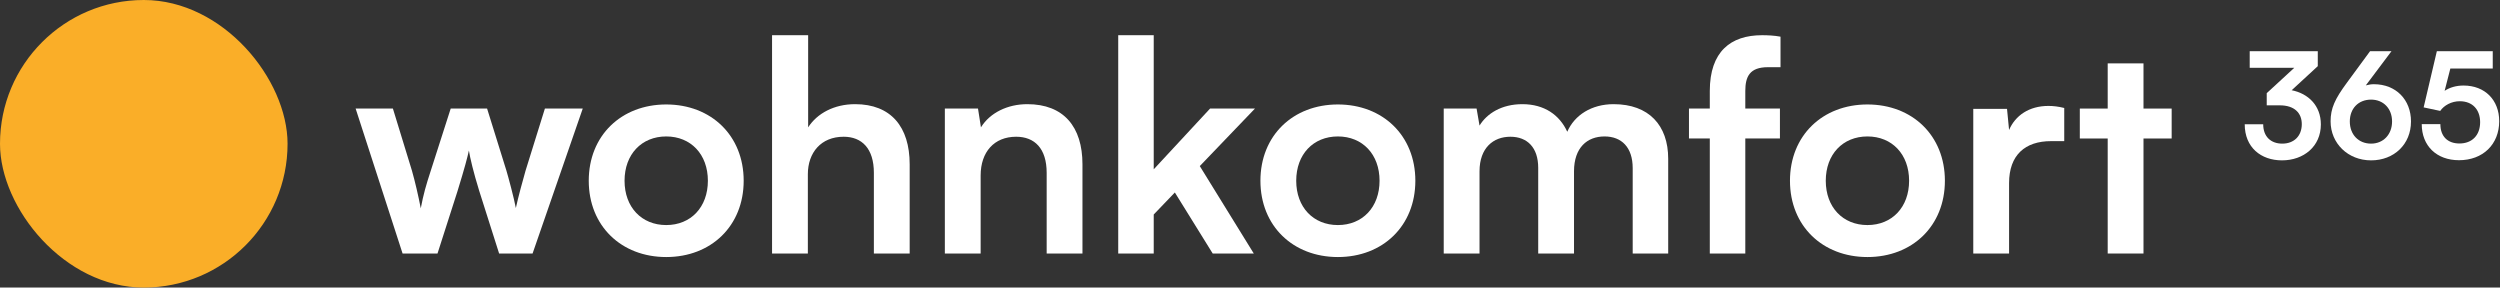 <svg xmlns="http://www.w3.org/2000/svg" width="426" height="49" viewBox="0 0 426 49" fill="none"><rect x="0" y="0" width="426" height="49" fill="#333333" stroke="none"/><rect width="49" height="49" rx="24.5" fill="#FAAE28"></rect><path d="M68.6 43.2L60.6 18.5H66.95L70.2 29.1C70.75 31.05 71.25 33.2 71.7 35.5C72.15 33.1 72.6 31.55 73.4 29.1L76.8 18.5H83L86.3 29.1C86.6 30.1 87.6 33.8 87.9 35.45C88.3 33.6 89.1 30.65 89.55 29.1L92.85 18.5H99.3L90.75 43.2H85.05L81.65 32.5C80.65 29.25 80.1 26.9 79.9 25.65C79.65 26.8 79.2 28.55 77.95 32.6L74.55 43.2H68.6Z" fill="white"></path><path d="M100.323 30.8C100.323 23.1 105.873 17.8 113.523 17.8C121.173 17.8 126.723 23.1 126.723 30.8C126.723 38.5 121.173 43.8 113.523 43.8C105.873 43.8 100.323 38.5 100.323 30.8ZM106.423 30.8C106.423 35.3 109.323 38.35 113.523 38.35C117.723 38.35 120.623 35.3 120.623 30.8C120.623 26.3 117.723 23.25 113.523 23.25C109.323 23.25 106.423 26.3 106.423 30.8Z" fill="white"></path><path d="M137.658 43.2H131.558V6H137.708V21.7C139.258 19.3 142.158 17.75 145.708 17.75C151.808 17.75 155.008 21.6 155.008 28V43.2H148.908V29.45C148.908 25.3 146.858 23.3 143.758 23.3C139.908 23.3 137.658 26 137.658 29.7V43.2Z" fill="white"></path><path d="M167.102 43.2H161.002V18.5H166.652L167.152 21.7C168.702 19.2 171.702 17.75 175.052 17.75C181.252 17.75 184.452 21.6 184.452 28V43.2H178.352V29.45C178.352 25.3 176.302 23.3 173.152 23.3C169.402 23.3 167.102 25.9 167.102 29.9V43.2Z" fill="white"></path><path d="M196.595 43.2H190.545V6H196.595V28.85L206.195 18.5H213.845L204.445 28.3L213.645 43.2H206.645L200.195 32.8L196.595 36.55V43.2Z" fill="white"></path><path d="M214.776 30.8C214.776 23.1 220.326 17.8 227.976 17.8C235.626 17.8 241.176 23.1 241.176 30.8C241.176 38.5 235.626 43.8 227.976 43.8C220.326 43.8 214.776 38.5 214.776 30.8ZM220.876 30.8C220.876 35.3 223.776 38.35 227.976 38.35C232.176 38.35 235.076 35.3 235.076 30.8C235.076 26.3 232.176 23.25 227.976 23.25C223.776 23.25 220.876 26.3 220.876 30.8Z" fill="white"></path><path d="M252.111 43.2H246.011V18.5H251.611L252.111 21.4C253.361 19.35 255.861 17.75 259.411 17.75C263.161 17.75 265.761 19.6 267.061 22.45C268.311 19.6 271.211 17.75 274.961 17.75C280.961 17.75 284.261 21.35 284.261 27.05V43.2H278.211V28.65C278.211 25.1 276.311 23.25 273.411 23.25C270.461 23.25 268.211 25.15 268.211 29.2V43.2H262.111V28.6C262.111 25.15 260.261 23.3 257.361 23.3C254.461 23.3 252.111 25.2 252.111 29.2V43.2Z" fill="white"></path><path d="M287.8 18.5H291.35V15.5C291.35 8.8 294.9 6 300.25 6C301.2 6 302.35 6.05 303.4 6.25V11.45H301.25C298.15 11.45 297.4 13.05 297.4 15.5V18.5H303.3V23.6H297.4V43.2H291.35V23.6H287.8V18.5Z" fill="white"></path><path d="M305.011 30.8C305.011 23.1 310.561 17.8 318.211 17.8C325.861 17.8 331.411 23.1 331.411 30.8C331.411 38.5 325.861 43.8 318.211 43.8C310.561 43.8 305.011 38.5 305.011 30.8ZM311.111 30.8C311.111 35.3 314.011 38.35 318.211 38.35C322.411 38.35 325.311 35.3 325.311 30.8C325.311 26.3 322.411 23.25 318.211 23.25C314.011 23.25 311.111 26.3 311.111 30.8Z" fill="white"></path><path d="M351.746 18.4V24.05H349.496C345.096 24.05 342.346 26.4 342.346 31.2V43.2H336.246V18.55H341.996L342.346 22.15C343.396 19.7 345.746 18.05 349.046 18.05C349.896 18.05 350.746 18.15 351.746 18.4Z" fill="white"></path><path d="M365.251 43.2H359.151V23.6H354.401V18.5H359.151V10.8H365.251V18.5H370.051V23.6H365.251V43.2Z" fill="white"></path><path d="M388.475 17.95H386.25V15.875L390.95 11.55H383.35V8.725H394.95V11.275L390.5 15.375C393.3 15.925 395.475 17.975 395.475 21.2C395.475 24.95 392.55 27.325 388.85 27.325C385.275 27.325 382.5 25.125 382.5 21.175H385.65C385.65 23.275 386.95 24.475 388.9 24.475C390.9 24.475 392.225 23.175 392.225 21.15C392.225 19.3 391.025 17.95 388.475 17.95Z" fill="white"></path><path d="M399.908 14.1L403.858 8.725H407.508L403.133 14.55C403.583 14.425 404.058 14.35 404.508 14.35C408.283 14.35 410.833 17 410.833 20.7C410.833 24.6 407.933 27.325 404.033 27.325C400.083 27.325 397.133 24.425 397.133 20.675C397.133 18.475 397.858 16.875 399.908 14.1ZM400.408 20.7C400.408 22.925 401.883 24.475 404.033 24.475C406.108 24.475 407.608 22.925 407.608 20.7C407.608 18.5 406.133 16.975 404.033 16.975C401.858 16.975 400.408 18.5 400.408 20.7Z" fill="white"></path><path d="M419.014 27.3C415.189 27.3 412.664 24.85 412.664 21.15H415.839C415.839 23.225 417.064 24.45 419.089 24.45C421.239 24.45 422.614 23.05 422.614 20.825C422.614 18.7 421.339 17.25 419.139 17.25C417.739 17.25 416.464 17.95 415.814 18.9L412.989 18.3L415.239 8.725H424.764V11.675H417.539L416.564 15.475C417.439 14.9 418.539 14.575 419.789 14.575C423.439 14.575 425.864 17.05 425.864 20.65C425.864 24.6 423.089 27.3 419.014 27.3Z" fill="white"></path></svg>